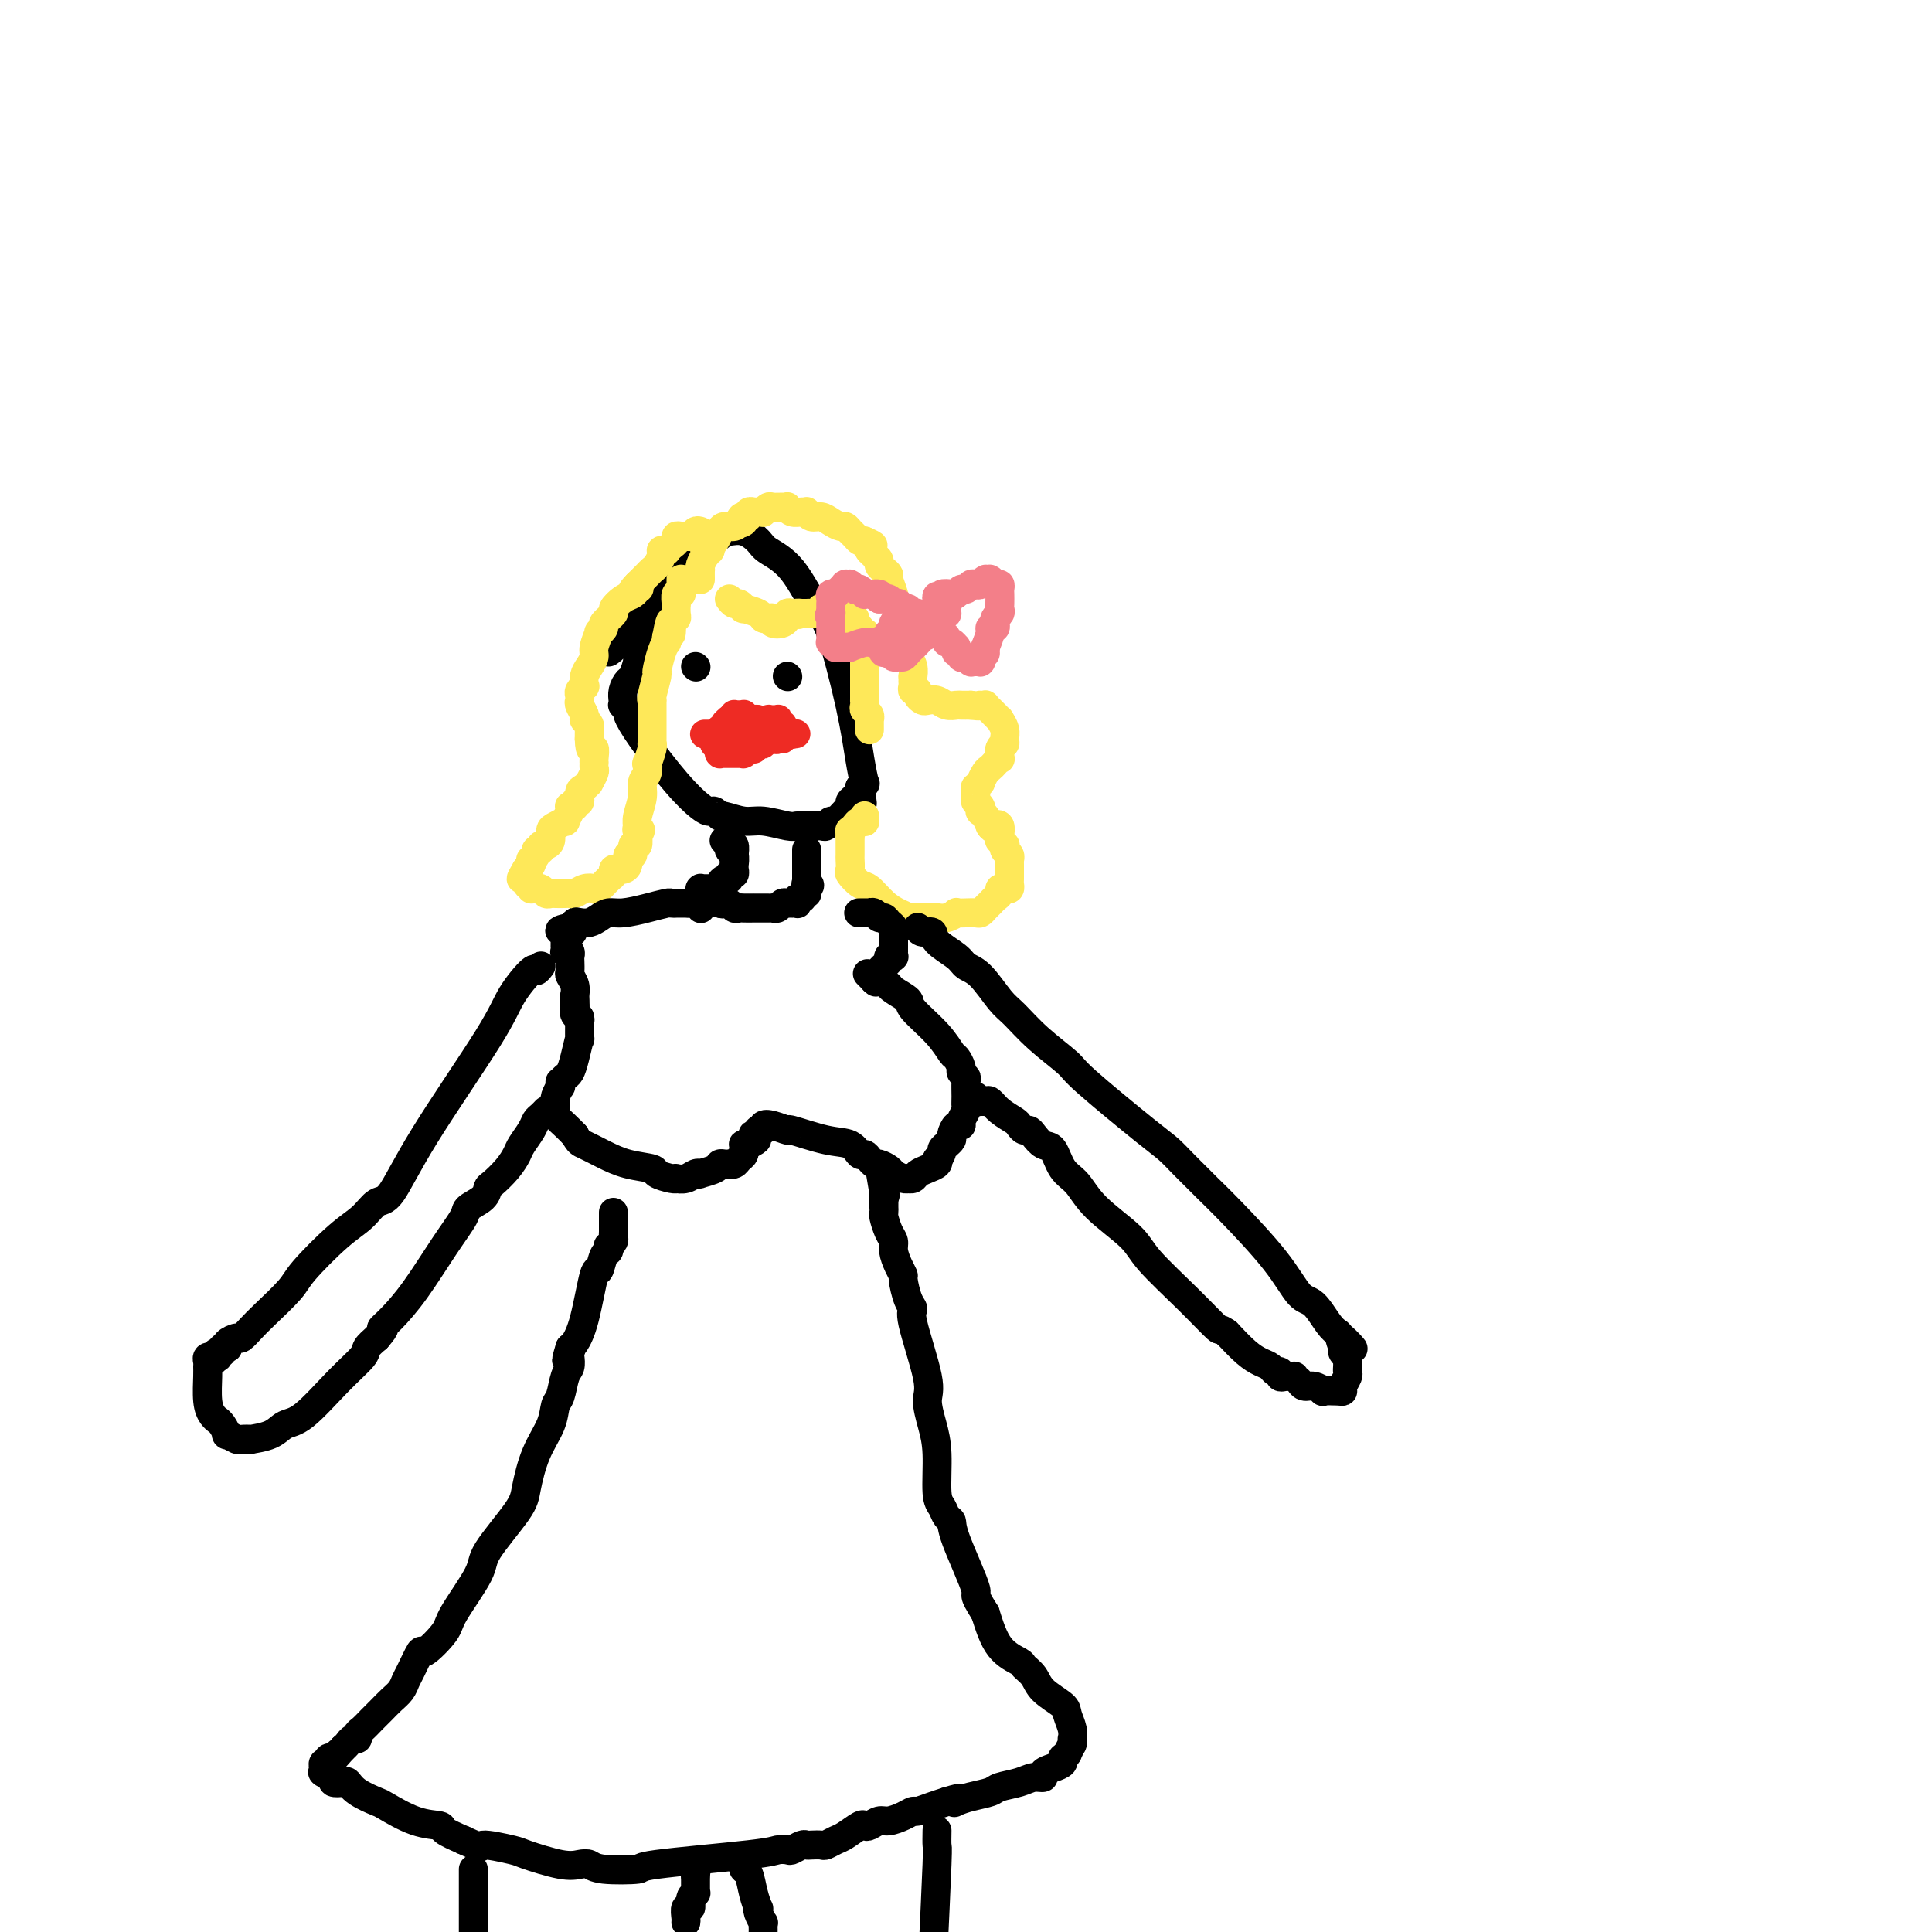 <svg viewBox='0 0 400 400' version='1.1' xmlns='http://www.w3.org/2000/svg' xmlns:xlink='http://www.w3.org/1999/xlink'><g fill='none' stroke='#000000' stroke-width='6' stroke-linecap='round' stroke-linejoin='round'><path d='M126,135c0.531,-0.384 1.063,-0.768 1,-1c-0.063,-0.232 -0.719,-0.313 0,-1c0.719,-0.687 2.814,-1.980 4,-3c1.186,-1.020 1.463,-1.768 3,-4c1.537,-2.232 4.335,-5.947 6,-8c1.665,-2.053 2.199,-2.445 3,-3c0.801,-0.555 1.869,-1.275 3,-2c1.131,-0.725 2.324,-1.456 3,-2c0.676,-0.544 0.836,-0.900 1,-1c0.164,-0.100 0.331,0.058 1,0c0.669,-0.058 1.838,-0.330 3,0c1.162,0.330 2.315,1.264 3,2c0.685,0.736 0.901,1.274 2,2c1.099,0.726 3.082,1.642 5,4c1.918,2.358 3.771,6.160 5,8c1.229,1.840 1.833,1.718 3,5c1.167,3.282 2.898,9.968 4,15c1.102,5.032 1.574,8.411 2,11c0.426,2.589 0.807,4.389 1,5c0.193,0.611 0.198,0.032 0,0c-0.198,-0.032 -0.599,0.484 -1,1'/><path d='M178,163c0.972,5.416 0.402,2.955 0,2c-0.402,-0.955 -0.636,-0.406 -1,0c-0.364,0.406 -0.857,0.668 -1,1c-0.143,0.332 0.063,0.734 0,1c-0.063,0.266 -0.396,0.397 -1,1c-0.604,0.603 -1.478,1.678 -2,2c-0.522,0.322 -0.693,-0.110 -1,0c-0.307,0.110 -0.751,0.763 -1,1c-0.249,0.237 -0.303,0.060 -1,0c-0.697,-0.060 -2.037,-0.001 -3,0c-0.963,0.001 -1.551,-0.056 -2,0c-0.449,0.056 -0.761,0.226 -2,0c-1.239,-0.226 -3.407,-0.849 -5,-1c-1.593,-0.151 -2.612,0.170 -4,0c-1.388,-0.170 -3.147,-0.831 -4,-1c-0.853,-0.169 -0.802,0.154 -1,0c-0.198,-0.154 -0.647,-0.785 -1,-1c-0.353,-0.215 -0.610,-0.016 -1,0c-0.390,0.016 -0.912,-0.152 -2,-1c-1.088,-0.848 -2.740,-2.375 -5,-5c-2.260,-2.625 -5.127,-6.349 -7,-9c-1.873,-2.651 -2.750,-4.229 -3,-5c-0.250,-0.771 0.128,-0.734 0,-1c-0.128,-0.266 -0.763,-0.835 -1,-1c-0.237,-0.165 -0.075,0.074 0,0c0.075,-0.074 0.062,-0.461 0,-1c-0.062,-0.539 -0.174,-1.230 0,-2c0.174,-0.770 0.634,-1.619 1,-2c0.366,-0.381 0.637,-0.295 1,-1c0.363,-0.705 0.818,-2.201 1,-3c0.182,-0.799 0.091,-0.899 0,-1'/><path d='M132,136c0.487,-1.925 0.705,-0.738 1,-1c0.295,-0.262 0.668,-1.971 1,-3c0.332,-1.029 0.624,-1.376 1,-2c0.376,-0.624 0.837,-1.525 1,-2c0.163,-0.475 0.030,-0.523 0,-1c-0.030,-0.477 0.045,-1.382 0,-2c-0.045,-0.618 -0.208,-0.950 0,-1c0.208,-0.050 0.788,0.183 1,0c0.212,-0.183 0.057,-0.780 0,-1c-0.057,-0.220 -0.016,-0.063 0,0c0.016,0.063 0.008,0.031 0,0'/><path d='M144,138c0.000,0.000 0.100,0.100 0.1,0.1'/><path d='M163,140c0.000,0.000 0.100,0.100 0.1,0.1'/></g>
<g fill='none' stroke='#EE2B24' stroke-width='6' stroke-linecap='round' stroke-linejoin='round'><path d='M146,152c-0.122,0.000 -0.244,0.000 0,0c0.244,-0.000 0.854,-0.000 1,0c0.146,0.000 -0.171,0.000 0,0c0.171,-0.000 0.830,-0.000 1,0c0.170,0.000 -0.147,0.000 0,0c0.147,-0.000 0.760,-0.000 1,0c0.240,0.000 0.107,0.000 0,0c-0.107,-0.000 -0.187,-0.001 0,0c0.187,0.001 0.642,0.004 1,0c0.358,-0.004 0.621,-0.015 1,0c0.379,0.015 0.875,0.056 1,0c0.125,-0.056 -0.120,-0.207 0,0c0.120,0.207 0.606,0.774 1,1c0.394,0.226 0.697,0.113 1,0'/><path d='M154,153c1.249,0.155 0.372,0.041 0,0c-0.372,-0.041 -0.241,-0.011 0,0c0.241,0.011 0.590,0.003 1,0c0.410,-0.003 0.880,-0.001 1,0c0.120,0.001 -0.111,0.000 0,0c0.111,-0.000 0.565,-0.000 1,0c0.435,0.000 0.851,-0.000 1,0c0.149,0.000 0.030,0.000 0,0c-0.030,-0.000 0.029,-0.000 0,0c-0.029,0.000 -0.147,0.001 0,0c0.147,-0.001 0.560,-0.004 1,0c0.440,0.004 0.906,0.015 1,0c0.094,-0.015 -0.185,-0.057 0,0c0.185,0.057 0.833,0.211 1,0c0.167,-0.211 -0.148,-0.789 0,-1c0.148,-0.211 0.758,-0.057 1,0c0.242,0.057 0.118,0.015 0,0c-0.118,-0.015 -0.228,-0.004 0,0c0.228,0.004 0.793,0.001 1,0c0.207,-0.001 0.055,-0.000 0,0c-0.055,0.000 -0.015,0.000 0,0c0.015,-0.000 0.004,-0.000 0,0c-0.004,0.000 -0.001,0.000 0,0c0.001,-0.000 0.001,-0.000 0,0c-0.001,0.000 -0.001,0.000 0,0c0.001,-0.000 0.004,-0.000 0,0c-0.004,0.000 -0.015,0.000 0,0c0.015,-0.000 0.056,-0.000 0,0c-0.056,0.000 -0.207,0.000 0,0c0.207,-0.000 0.774,-0.000 1,0c0.226,0.000 0.113,0.000 0,0'/><path d='M164,152c1.547,-0.155 0.415,-0.041 0,0c-0.415,0.041 -0.111,0.011 0,0c0.111,-0.011 0.030,-0.003 0,0c-0.030,0.003 -0.008,0.001 0,0c0.008,-0.001 0.003,-0.000 0,0c-0.003,0.000 -0.005,0.000 0,0c0.005,-0.000 0.015,-0.000 0,0c-0.015,0.000 -0.057,0.000 0,0c0.057,-0.000 0.211,0.000 0,0c-0.211,-0.000 -0.789,-0.000 -1,0c-0.211,0.000 -0.056,0.000 0,0c0.056,-0.000 0.011,-0.000 0,0c-0.011,0.000 0.011,0.000 0,0c-0.011,-0.000 -0.054,-0.001 0,0c0.054,0.001 0.207,0.004 0,0c-0.207,-0.004 -0.774,-0.015 -1,0c-0.226,0.015 -0.112,0.057 0,0c0.112,-0.057 0.223,-0.211 0,0c-0.223,0.211 -0.781,0.789 -1,1c-0.219,0.211 -0.101,0.057 0,0c0.101,-0.057 0.185,-0.015 0,0c-0.185,0.015 -0.638,0.004 -1,0c-0.362,-0.004 -0.633,-0.001 -1,0c-0.367,0.001 -0.830,0.001 -1,0c-0.170,-0.001 -0.046,-0.001 0,0c0.046,0.001 0.013,0.004 0,0c-0.013,-0.004 -0.006,-0.015 0,0c0.006,0.015 0.012,0.056 0,0c-0.012,-0.056 -0.042,-0.207 0,0c0.042,0.207 0.155,0.774 0,1c-0.155,0.226 -0.577,0.113 -1,0'/><path d='M157,154c-1.099,0.305 -0.346,0.068 0,0c0.346,-0.068 0.285,0.035 0,0c-0.285,-0.035 -0.793,-0.206 -1,0c-0.207,0.206 -0.112,0.791 0,1c0.112,0.209 0.240,0.042 0,0c-0.240,-0.042 -0.849,0.041 -1,0c-0.151,-0.041 0.155,-0.207 0,0c-0.155,0.207 -0.773,0.788 -1,1c-0.227,0.212 -0.065,0.057 0,0c0.065,-0.057 0.032,-0.015 0,0c-0.032,0.015 -0.065,0.004 0,0c0.065,-0.004 0.227,-0.001 0,0c-0.227,0.001 -0.844,0.000 -1,0c-0.156,-0.000 0.150,-0.000 0,0c-0.150,0.000 -0.757,0.000 -1,0c-0.243,-0.000 -0.121,-0.000 0,0c0.121,0.000 0.242,0.000 0,0c-0.242,-0.000 -0.849,-0.000 -1,0c-0.151,0.000 0.152,0.000 0,0c-0.152,-0.000 -0.759,-0.000 -1,0c-0.241,0.000 -0.117,0.001 0,0c0.117,-0.001 0.228,-0.004 0,0c-0.228,0.004 -0.793,0.015 -1,0c-0.207,-0.015 -0.055,-0.056 0,0c0.055,0.056 0.015,0.207 0,0c-0.015,-0.207 -0.004,-0.774 0,-1c0.004,-0.226 0.001,-0.113 0,0c-0.001,0.113 -0.000,0.226 0,0c0.000,-0.226 0.000,-0.792 0,-1c-0.000,-0.208 -0.000,-0.060 0,0c0.000,0.060 0.000,0.030 0,0'/><path d='M149,154c-1.464,0.000 -1.124,0.001 -1,0c0.124,-0.001 0.033,-0.004 0,0c-0.033,0.004 -0.009,0.015 0,0c0.009,-0.015 0.002,-0.057 0,0c-0.002,0.057 -0.001,0.211 0,0c0.001,-0.211 0.000,-0.789 0,-1c-0.000,-0.211 -0.000,-0.057 0,0c0.000,0.057 0.000,0.015 0,0c-0.000,-0.015 -0.001,-0.004 0,0c0.001,0.004 0.004,0.002 0,0c-0.004,-0.002 -0.015,-0.004 0,0c0.015,0.004 0.057,0.015 0,0c-0.057,-0.015 -0.211,-0.055 0,0c0.211,0.055 0.788,0.207 1,0c0.212,-0.207 0.061,-0.773 0,-1c-0.061,-0.227 -0.031,-0.116 0,0c0.031,0.116 0.065,0.238 0,0c-0.065,-0.238 -0.228,-0.834 0,-1c0.228,-0.166 0.846,0.099 1,0c0.154,-0.099 -0.155,-0.562 0,-1c0.155,-0.438 0.773,-0.849 1,-1c0.227,-0.151 0.061,-0.040 0,0c-0.061,0.040 -0.017,0.011 0,0c0.017,-0.011 0.008,-0.003 0,0c-0.008,0.003 -0.016,0.001 0,0c0.016,-0.001 0.057,-0.000 0,0c-0.057,0.000 -0.211,0.000 0,0c0.211,-0.000 0.789,-0.000 1,0c0.211,0.000 0.057,0.000 0,0c-0.057,-0.000 -0.016,-0.000 0,0c0.016,0.000 0.008,0.000 0,0'/><path d='M152,149c0.464,-0.790 0.123,-0.264 0,0c-0.123,0.264 -0.029,0.267 0,0c0.029,-0.267 -0.006,-0.804 0,-1c0.006,-0.196 0.055,-0.053 0,0c-0.055,0.053 -0.212,0.014 0,0c0.212,-0.014 0.793,-0.004 1,0c0.207,0.004 0.041,0.001 0,0c-0.041,-0.001 0.041,0.000 0,0c-0.041,-0.000 -0.207,-0.001 0,0c0.207,0.001 0.788,0.004 1,0c0.212,-0.004 0.057,-0.015 0,0c-0.057,0.015 -0.016,0.057 0,0c0.016,-0.057 0.008,-0.211 0,0c-0.008,0.211 -0.017,0.789 0,1c0.017,0.211 0.061,0.057 0,0c-0.061,-0.057 -0.228,-0.015 0,0c0.228,0.015 0.849,0.003 1,0c0.151,-0.003 -0.170,0.003 0,0c0.170,-0.003 0.830,-0.015 1,0c0.170,0.015 -0.151,0.057 0,0c0.151,-0.057 0.773,-0.211 1,0c0.227,0.211 0.060,0.789 0,1c-0.060,0.211 -0.012,0.057 0,0c0.012,-0.057 -0.011,-0.016 0,0c0.011,0.016 0.055,0.008 0,0c-0.055,-0.008 -0.211,-0.015 0,0c0.211,0.015 0.789,0.054 1,0c0.211,-0.054 0.057,-0.200 0,0c-0.057,0.200 -0.015,0.746 0,1c0.015,0.254 0.004,0.215 0,0c-0.004,-0.215 -0.002,-0.608 0,-1'/><path d='M158,150c0.867,0.215 0.036,0.254 0,0c-0.036,-0.254 0.723,-0.800 1,-1c0.277,-0.200 0.073,-0.054 0,0c-0.073,0.054 -0.016,0.014 0,0c0.016,-0.014 -0.010,-0.004 0,0c0.010,0.004 0.055,0.001 0,0c-0.055,-0.001 -0.212,-0.000 0,0c0.212,0.000 0.793,0.000 1,0c0.207,-0.000 0.042,-0.001 0,0c-0.042,0.001 0.040,0.004 0,0c-0.040,-0.004 -0.203,-0.016 0,0c0.203,0.016 0.772,0.061 1,0c0.228,-0.061 0.114,-0.227 0,0c-0.114,0.227 -0.227,0.846 0,1c0.227,0.154 0.793,-0.156 1,0c0.207,0.156 0.056,0.778 0,1c-0.056,0.222 -0.015,0.046 0,0c0.015,-0.046 0.004,0.040 0,0c-0.004,-0.040 -0.001,-0.207 0,0c0.001,0.207 0.000,0.786 0,1c-0.000,0.214 -0.000,0.061 0,0c0.000,-0.061 0.000,-0.030 0,0c-0.000,0.030 -0.000,0.060 0,0c0.000,-0.060 0.000,-0.208 0,0c-0.000,0.208 -0.000,0.774 0,1c0.000,0.226 0.000,0.113 0,0'/></g>
<g fill='none' stroke='#FEE859' stroke-width='6' stroke-linecap='round' stroke-linejoin='round'><path d='M145,120c-0.008,-0.859 -0.016,-1.718 0,-2c0.016,-0.282 0.057,0.012 0,0c-0.057,-0.012 -0.211,-0.329 0,-1c0.211,-0.671 0.789,-1.697 1,-2c0.211,-0.303 0.057,0.115 0,0c-0.057,-0.115 -0.015,-0.763 0,-1c0.015,-0.237 0.004,-0.063 0,0c-0.004,0.063 -0.002,0.017 0,0c0.002,-0.017 0.004,-0.003 0,0c-0.004,0.003 -0.015,-0.003 0,0c0.015,0.003 0.056,0.015 0,0c-0.056,-0.015 -0.208,-0.059 0,0c0.208,0.059 0.777,0.219 1,0c0.223,-0.219 0.100,-0.819 0,-1c-0.100,-0.181 -0.178,0.057 0,0c0.178,-0.057 0.611,-0.410 1,-1c0.389,-0.590 0.733,-1.416 1,-2c0.267,-0.584 0.456,-0.927 1,-1c0.544,-0.073 1.441,0.122 2,0c0.559,-0.122 0.779,-0.561 1,-1'/><path d='M153,108c1.177,-1.873 0.118,-0.555 0,0c-0.118,0.555 0.704,0.346 1,0c0.296,-0.346 0.064,-0.828 0,-1c-0.064,-0.172 0.039,-0.032 0,0c-0.039,0.032 -0.222,-0.044 0,0c0.222,0.044 0.847,0.208 1,0c0.153,-0.208 -0.165,-0.788 0,-1c0.165,-0.212 0.814,-0.056 1,0c0.186,0.056 -0.091,0.011 0,0c0.091,-0.011 0.548,0.011 1,0c0.452,-0.011 0.898,-0.056 1,0c0.102,0.056 -0.141,0.211 0,0c0.141,-0.211 0.664,-0.790 1,-1c0.336,-0.210 0.484,-0.053 1,0c0.516,0.053 1.399,-0.000 2,0c0.601,0.000 0.922,0.053 1,0c0.078,-0.053 -0.085,-0.211 0,0c0.085,0.211 0.417,0.793 1,1c0.583,0.207 1.416,0.041 2,0c0.584,-0.041 0.919,0.044 1,0c0.081,-0.044 -0.091,-0.218 0,0c0.091,0.218 0.444,0.828 1,1c0.556,0.172 1.315,-0.095 2,0c0.685,0.095 1.297,0.550 2,1c0.703,0.450 1.498,0.895 2,1c0.502,0.105 0.712,-0.129 1,0c0.288,0.129 0.655,0.622 1,1c0.345,0.378 0.670,0.640 1,1c0.330,0.360 0.666,0.817 1,1c0.334,0.183 0.667,0.091 1,0'/><path d='M179,112c2.857,1.250 1.500,0.874 1,1c-0.500,0.126 -0.144,0.755 0,1c0.144,0.245 0.076,0.107 0,0c-0.076,-0.107 -0.161,-0.184 0,0c0.161,0.184 0.569,0.627 1,1c0.431,0.373 0.885,0.676 1,1c0.115,0.324 -0.110,0.669 0,1c0.110,0.331 0.554,0.649 1,1c0.446,0.351 0.893,0.734 1,1c0.107,0.266 -0.125,0.414 0,1c0.125,0.586 0.608,1.611 1,3c0.392,1.389 0.692,3.141 1,4c0.308,0.859 0.622,0.824 1,2c0.378,1.176 0.819,3.563 1,5c0.181,1.437 0.101,1.925 0,2c-0.101,0.075 -0.223,-0.264 0,0c0.223,0.264 0.792,1.131 1,2c0.208,0.869 0.055,1.739 0,2c-0.055,0.261 -0.011,-0.089 0,0c0.011,0.089 -0.012,0.615 0,1c0.012,0.385 0.059,0.629 0,1c-0.059,0.371 -0.224,0.870 0,1c0.224,0.130 0.837,-0.110 1,0c0.163,0.110 -0.122,0.569 0,1c0.122,0.431 0.653,0.833 1,1c0.347,0.167 0.512,0.097 1,0c0.488,-0.097 1.299,-0.222 2,0c0.701,0.222 1.291,0.792 2,1c0.709,0.208 1.537,0.056 2,0c0.463,-0.056 0.561,-0.016 1,0c0.439,0.016 1.220,0.008 2,0'/><path d='M201,146c2.156,0.309 2.046,0.083 2,0c-0.046,-0.083 -0.027,-0.023 0,0c0.027,0.023 0.063,0.009 0,0c-0.063,-0.009 -0.224,-0.014 0,0c0.224,0.014 0.835,0.046 1,0c0.165,-0.046 -0.114,-0.172 0,0c0.114,0.172 0.623,0.640 1,1c0.377,0.360 0.623,0.611 1,1c0.377,0.389 0.887,0.917 1,1c0.113,0.083 -0.170,-0.277 0,0c0.170,0.277 0.791,1.192 1,2c0.209,0.808 0.004,1.508 0,2c-0.004,0.492 0.192,0.776 0,1c-0.192,0.224 -0.772,0.389 -1,1c-0.228,0.611 -0.102,1.668 0,2c0.102,0.332 0.181,-0.061 0,0c-0.181,0.061 -0.622,0.576 -1,1c-0.378,0.424 -0.694,0.759 -1,1c-0.306,0.241 -0.604,0.390 -1,1c-0.396,0.610 -0.891,1.683 -1,2c-0.109,0.317 0.167,-0.122 0,0c-0.167,0.122 -0.778,0.806 -1,1c-0.222,0.194 -0.056,-0.103 0,0c0.056,0.103 0.001,0.606 0,1c-0.001,0.394 0.051,0.679 0,1c-0.051,0.321 -0.207,0.677 0,1c0.207,0.323 0.776,0.614 1,1c0.224,0.386 0.101,0.866 0,1c-0.101,0.134 -0.181,-0.079 0,0c0.181,0.079 0.623,0.451 1,1c0.377,0.549 0.688,1.274 1,2'/><path d='M205,171c0.630,0.956 0.704,0.346 1,0c0.296,-0.346 0.815,-0.429 1,0c0.185,0.429 0.036,1.368 0,2c-0.036,0.632 0.042,0.957 0,1c-0.042,0.043 -0.204,-0.196 0,0c0.204,0.196 0.773,0.827 1,1c0.227,0.173 0.114,-0.112 0,0c-0.114,0.112 -0.227,0.620 0,1c0.227,0.380 0.793,0.630 1,1c0.207,0.370 0.056,0.859 0,1c-0.056,0.141 -0.015,-0.064 0,0c0.015,0.064 0.005,0.399 0,1c-0.005,0.601 -0.004,1.468 0,2c0.004,0.532 0.011,0.730 0,1c-0.011,0.270 -0.041,0.611 0,1c0.041,0.389 0.152,0.825 0,1c-0.152,0.175 -0.565,0.088 -1,0c-0.435,-0.088 -0.890,-0.179 -1,0c-0.110,0.179 0.125,0.626 0,1c-0.125,0.374 -0.610,0.675 -1,1c-0.390,0.325 -0.684,0.676 -1,1c-0.316,0.324 -0.653,0.623 -1,1c-0.347,0.377 -0.704,0.832 -1,1c-0.296,0.168 -0.530,0.049 -1,0c-0.470,-0.049 -1.176,-0.027 -2,0c-0.824,0.027 -1.765,0.060 -2,0c-0.235,-0.060 0.236,-0.212 0,0c-0.236,0.212 -1.179,0.788 -2,1c-0.821,0.212 -1.520,0.061 -2,0c-0.480,-0.061 -0.740,-0.030 -1,0'/><path d='M193,190c-1.502,0.155 -0.258,0.041 0,0c0.258,-0.041 -0.471,-0.011 -1,0c-0.529,0.011 -0.860,0.003 -1,0c-0.140,-0.003 -0.090,-0.001 0,0c0.090,0.001 0.221,0.000 0,0c-0.221,-0.000 -0.795,0.000 -1,0c-0.205,-0.000 -0.041,-0.001 0,0c0.041,0.001 -0.042,0.004 0,0c0.042,-0.004 0.207,-0.015 0,0c-0.207,0.015 -0.788,0.057 -1,0c-0.212,-0.057 -0.057,-0.212 0,0c0.057,0.212 0.016,0.790 0,1c-0.016,0.210 -0.007,0.053 0,0c0.007,-0.053 0.011,-0.003 0,0c-0.011,0.003 -0.036,-0.042 0,0c0.036,0.042 0.133,0.172 0,0c-0.133,-0.172 -0.496,-0.647 -1,-1c-0.504,-0.353 -1.148,-0.585 -2,-1c-0.852,-0.415 -1.913,-1.013 -3,-2c-1.087,-0.987 -2.200,-2.363 -3,-3c-0.800,-0.637 -1.286,-0.537 -2,-1c-0.714,-0.463 -1.655,-1.491 -2,-2c-0.345,-0.509 -0.092,-0.499 0,-1c0.092,-0.501 0.025,-1.511 0,-2c-0.025,-0.489 -0.007,-0.456 0,-1c0.007,-0.544 0.002,-1.666 0,-2c-0.002,-0.334 -0.000,0.121 0,0c0.000,-0.121 0.000,-0.816 0,-1c-0.000,-0.184 -0.000,0.143 0,0c0.000,-0.143 0.000,-0.755 0,-1c-0.000,-0.245 -0.000,-0.122 0,0'/><path d='M176,173c-0.049,-1.419 -0.171,-0.968 0,-1c0.171,-0.032 0.634,-0.548 1,-1c0.366,-0.452 0.634,-0.839 1,-1c0.366,-0.161 0.830,-0.096 1,0c0.170,0.096 0.046,0.222 0,0c-0.046,-0.222 -0.012,-0.791 0,-1c0.012,-0.209 0.003,-0.056 0,0c-0.003,0.056 -0.001,0.016 0,0c0.001,-0.016 0.000,-0.008 0,0'/><path d='M151,124c0.346,0.455 0.692,0.909 1,1c0.308,0.091 0.579,-0.182 1,0c0.421,0.182 0.991,0.820 1,1c0.009,0.180 -0.543,-0.096 0,0c0.543,0.096 2.182,0.565 3,1c0.818,0.435 0.814,0.835 1,1c0.186,0.165 0.561,0.093 1,0c0.439,-0.093 0.941,-0.207 1,0c0.059,0.207 -0.324,0.736 0,1c0.324,0.264 1.354,0.263 2,0c0.646,-0.263 0.908,-0.789 1,-1c0.092,-0.211 0.014,-0.108 0,0c-0.014,0.108 0.035,0.221 0,0c-0.035,-0.221 -0.153,-0.778 0,-1c0.153,-0.222 0.576,-0.111 1,0'/><path d='M164,127c2.178,0.464 1.123,0.124 1,0c-0.123,-0.124 0.685,-0.033 1,0c0.315,0.033 0.137,0.009 0,0c-0.137,-0.009 -0.233,-0.002 0,0c0.233,0.002 0.794,0.001 1,0c0.206,-0.001 0.058,-0.000 0,0c-0.058,0.000 -0.027,0.001 0,0c0.027,-0.001 0.050,-0.004 0,0c-0.050,0.004 -0.172,0.015 0,0c0.172,-0.015 0.637,-0.056 1,0c0.363,0.056 0.622,0.210 1,0c0.378,-0.210 0.875,-0.785 1,-1c0.125,-0.215 -0.123,-0.071 0,0c0.123,0.071 0.615,0.071 1,0c0.385,-0.071 0.662,-0.211 1,0c0.338,0.211 0.736,0.774 1,1c0.264,0.226 0.395,0.116 1,0c0.605,-0.116 1.683,-0.237 2,0c0.317,0.237 -0.126,0.833 0,1c0.126,0.167 0.822,-0.095 1,0c0.178,0.095 -0.163,0.546 0,1c0.163,0.454 0.828,0.910 1,1c0.172,0.090 -0.150,-0.187 0,0c0.150,0.187 0.772,0.837 1,1c0.228,0.163 0.061,-0.163 0,0c-0.061,0.163 -0.016,0.813 0,1c0.016,0.187 0.004,-0.091 0,0c-0.004,0.091 -0.001,0.550 0,1c0.001,0.450 0.000,0.890 0,1c-0.000,0.110 -0.000,-0.112 0,0c0.000,0.112 0.000,0.556 0,1'/><path d='M179,135c0.464,1.459 0.124,1.108 0,1c-0.124,-0.108 -0.033,0.027 0,0c0.033,-0.027 0.009,-0.215 0,0c-0.009,0.215 -0.002,0.832 0,1c0.002,0.168 0.001,-0.114 0,0c-0.001,0.114 -0.000,0.623 0,1c0.000,0.377 0.000,0.622 0,1c-0.000,0.378 -0.000,0.889 0,1c0.000,0.111 -0.000,-0.179 0,0c0.000,0.179 0.000,0.826 0,1c-0.000,0.174 -0.000,-0.126 0,0c0.000,0.126 0.000,0.678 0,1c-0.000,0.322 -0.001,0.415 0,1c0.001,0.585 0.004,1.662 0,2c-0.004,0.338 -0.015,-0.063 0,0c0.015,0.063 0.057,0.590 0,1c-0.057,0.410 -0.211,0.702 0,1c0.211,0.298 0.789,0.601 1,1c0.211,0.399 0.057,0.895 0,1c-0.057,0.105 -0.015,-0.182 0,0c0.015,0.182 0.004,0.833 0,1c-0.004,0.167 -0.001,-0.151 0,0c0.001,0.151 0.000,0.771 0,1c-0.000,0.229 -0.000,0.065 0,0c0.000,-0.065 0.000,-0.033 0,0'/><path d='M145,110c-0.334,-0.114 -0.668,-0.227 -1,0c-0.332,0.227 -0.663,0.796 -1,1c-0.337,0.204 -0.682,0.043 -1,0c-0.318,-0.043 -0.611,0.031 -1,0c-0.389,-0.031 -0.874,-0.166 -1,0c-0.126,0.166 0.106,0.633 0,1c-0.106,0.367 -0.550,0.634 -1,1c-0.450,0.366 -0.904,0.832 -1,1c-0.096,0.168 0.168,0.038 0,0c-0.168,-0.038 -0.766,0.017 -1,0c-0.234,-0.017 -0.104,-0.107 0,0c0.104,0.107 0.183,0.410 0,1c-0.183,0.590 -0.626,1.468 -1,2c-0.374,0.532 -0.677,0.720 -1,1c-0.323,0.280 -0.664,0.652 -1,1c-0.336,0.348 -0.667,0.671 -1,1c-0.333,0.329 -0.666,0.665 -1,1'/><path d='M132,121c-2.021,1.942 -0.574,1.298 0,1c0.574,-0.298 0.275,-0.250 0,0c-0.275,0.250 -0.526,0.701 -1,1c-0.474,0.299 -1.169,0.447 -2,1c-0.831,0.553 -1.796,1.512 -2,2c-0.204,0.488 0.353,0.506 0,1c-0.353,0.494 -1.615,1.462 -2,2c-0.385,0.538 0.108,0.644 0,1c-0.108,0.356 -0.816,0.963 -1,1c-0.184,0.037 0.157,-0.496 0,0c-0.157,0.496 -0.813,2.022 -1,3c-0.187,0.978 0.094,1.410 0,2c-0.094,0.590 -0.565,1.338 -1,2c-0.435,0.662 -0.835,1.238 -1,2c-0.165,0.762 -0.097,1.710 0,2c0.097,0.290 0.221,-0.078 0,0c-0.221,0.078 -0.787,0.602 -1,1c-0.213,0.398 -0.071,0.671 0,1c0.071,0.329 0.072,0.715 0,1c-0.072,0.285 -0.216,0.468 0,1c0.216,0.532 0.794,1.413 1,2c0.206,0.587 0.041,0.879 0,1c-0.041,0.121 0.042,0.070 0,0c-0.042,-0.070 -0.207,-0.158 0,0c0.207,0.158 0.788,0.563 1,1c0.212,0.437 0.057,0.905 0,1c-0.057,0.095 -0.015,-0.185 0,0c0.015,0.185 0.004,0.833 0,1c-0.004,0.167 -0.001,-0.147 0,0c0.001,0.147 0.000,0.756 0,1c-0.000,0.244 -0.000,0.122 0,0'/><path d='M122,153c0.072,3.288 0.751,2.009 1,2c0.249,-0.009 0.068,1.253 0,2c-0.068,0.747 -0.022,0.978 0,1c0.022,0.022 0.021,-0.167 0,0c-0.021,0.167 -0.061,0.689 0,1c0.061,0.311 0.222,0.411 0,1c-0.222,0.589 -0.829,1.668 -1,2c-0.171,0.332 0.094,-0.084 0,0c-0.094,0.084 -0.546,0.667 -1,1c-0.454,0.333 -0.910,0.415 -1,1c-0.090,0.585 0.186,1.673 0,2c-0.186,0.327 -0.833,-0.107 -1,0c-0.167,0.107 0.147,0.754 0,1c-0.147,0.246 -0.756,0.089 -1,0c-0.244,-0.089 -0.125,-0.112 0,0c0.125,0.112 0.254,0.358 0,1c-0.254,0.642 -0.890,1.681 -1,2c-0.110,0.319 0.308,-0.082 0,0c-0.308,0.082 -1.340,0.648 -2,1c-0.660,0.352 -0.946,0.491 -1,1c-0.054,0.509 0.125,1.390 0,2c-0.125,0.610 -0.554,0.951 -1,1c-0.446,0.049 -0.908,-0.193 -1,0c-0.092,0.193 0.185,0.822 0,1c-0.185,0.178 -0.833,-0.093 -1,0c-0.167,0.093 0.148,0.550 0,1c-0.148,0.450 -0.758,0.891 -1,1c-0.242,0.109 -0.116,-0.115 0,0c0.116,0.115 0.224,0.569 0,1c-0.224,0.431 -0.778,0.837 -1,1c-0.222,0.163 -0.111,0.081 0,0'/><path d='M109,180c-2.165,3.334 -0.576,1.668 0,1c0.576,-0.668 0.139,-0.337 0,0c-0.139,0.337 0.019,0.679 0,1c-0.019,0.321 -0.216,0.622 0,1c0.216,0.378 0.846,0.832 1,1c0.154,0.168 -0.166,0.049 0,0c0.166,-0.049 0.818,-0.027 1,0c0.182,0.027 -0.107,0.060 0,0c0.107,-0.060 0.610,-0.212 1,0c0.390,0.212 0.668,0.789 1,1c0.332,0.211 0.718,0.058 1,0c0.282,-0.058 0.459,-0.019 1,0c0.541,0.019 1.444,0.019 2,0c0.556,-0.019 0.764,-0.056 1,0c0.236,0.056 0.501,0.204 1,0c0.499,-0.204 1.234,-0.761 2,-1c0.766,-0.239 1.563,-0.159 2,0c0.437,0.159 0.512,0.396 1,0c0.488,-0.396 1.387,-1.426 2,-2c0.613,-0.574 0.939,-0.691 1,-1c0.061,-0.309 -0.142,-0.809 0,-1c0.142,-0.191 0.631,-0.073 1,0c0.369,0.073 0.620,0.103 1,0c0.380,-0.103 0.890,-0.337 1,-1c0.110,-0.663 -0.181,-1.754 0,-2c0.181,-0.246 0.833,0.354 1,0c0.167,-0.354 -0.151,-1.662 0,-2c0.151,-0.338 0.771,0.294 1,0c0.229,-0.294 0.065,-1.512 0,-2c-0.065,-0.488 -0.033,-0.244 0,0'/><path d='M132,173c1.237,-1.869 0.330,-1.041 0,-1c-0.330,0.041 -0.085,-0.705 0,-1c0.085,-0.295 0.008,-0.138 0,0c-0.008,0.138 0.054,0.256 0,0c-0.054,-0.256 -0.224,-0.886 0,-2c0.224,-1.114 0.844,-2.712 1,-4c0.156,-1.288 -0.151,-2.264 0,-3c0.151,-0.736 0.758,-1.231 1,-2c0.242,-0.769 0.117,-1.813 0,-2c-0.117,-0.187 -0.228,0.482 0,0c0.228,-0.482 0.793,-2.114 1,-3c0.207,-0.886 0.055,-1.026 0,-1c-0.055,0.026 -0.015,0.219 0,0c0.015,-0.219 0.004,-0.850 0,-1c-0.004,-0.150 -0.001,0.180 0,0c0.001,-0.180 0.000,-0.870 0,-1c-0.000,-0.130 -0.000,0.299 0,0c0.000,-0.299 0.000,-1.328 0,-2c-0.000,-0.672 -0.000,-0.989 0,-1c0.000,-0.011 0.000,0.284 0,0c-0.000,-0.284 -0.001,-1.148 0,-2c0.001,-0.852 0.004,-1.693 0,-2c-0.004,-0.307 -0.016,-0.079 0,0c0.016,0.079 0.060,0.008 0,0c-0.060,-0.008 -0.222,0.046 0,-1c0.222,-1.046 0.830,-3.194 1,-4c0.170,-0.806 -0.098,-0.271 0,-1c0.098,-0.729 0.562,-2.721 1,-4c0.438,-1.279 0.849,-1.844 1,-2c0.151,-0.156 0.043,0.098 0,0c-0.043,-0.098 -0.022,-0.549 0,-1'/><path d='M138,132c1.171,-6.462 1.098,-2.117 1,-1c-0.098,1.117 -0.223,-0.994 0,-2c0.223,-1.006 0.792,-0.909 1,-1c0.208,-0.091 0.055,-0.372 0,-1c-0.055,-0.628 -0.011,-1.603 0,-2c0.011,-0.397 -0.011,-0.214 0,0c0.011,0.214 0.056,0.460 0,0c-0.056,-0.460 -0.211,-1.626 0,-2c0.211,-0.374 0.789,0.044 1,0c0.211,-0.044 0.057,-0.552 0,-1c-0.057,-0.448 -0.015,-0.838 0,-1c0.015,-0.162 0.004,-0.096 0,0c-0.004,0.096 -0.001,0.222 0,0c0.001,-0.222 0.000,-0.790 0,-1c-0.000,-0.210 -0.000,-0.060 0,0c0.000,0.060 0.000,0.030 0,0'/></g>
<g fill='none' stroke='#000000' stroke-width='6' stroke-linecap='round' stroke-linejoin='round'><path d='M152,178c-0.002,-0.014 -0.004,-0.028 0,0c0.004,0.028 0.015,0.099 0,0c-0.015,-0.099 -0.057,-0.366 0,-1c0.057,-0.634 0.211,-1.633 0,-2c-0.211,-0.367 -0.788,-0.102 -1,0c-0.212,0.102 -0.061,0.041 0,0c0.061,-0.041 0.031,-0.064 0,0c-0.031,0.064 -0.061,0.213 0,0c0.061,-0.213 0.215,-0.789 0,-1c-0.215,-0.211 -0.800,-0.057 -1,0c-0.200,0.057 -0.015,0.015 0,0c0.015,-0.015 -0.138,-0.004 0,0c0.138,0.004 0.569,0.002 1,0'/><path d='M151,174c-0.154,-0.683 -0.037,-0.392 0,0c0.037,0.392 -0.004,0.883 0,1c0.004,0.117 0.054,-0.141 0,0c-0.054,0.141 -0.211,0.683 0,1c0.211,0.317 0.789,0.411 1,1c0.211,0.589 0.056,1.673 0,2c-0.056,0.327 -0.014,-0.105 0,0c0.014,0.105 -0.000,0.745 0,1c0.000,0.255 0.015,0.125 0,0c-0.015,-0.125 -0.059,-0.244 0,0c0.059,0.244 0.222,0.853 0,1c-0.222,0.147 -0.830,-0.167 -1,0c-0.170,0.167 0.099,0.815 0,1c-0.099,0.185 -0.565,-0.094 -1,0c-0.435,0.094 -0.837,0.561 -1,1c-0.163,0.439 -0.086,0.850 0,1c0.086,0.150 0.180,0.040 0,0c-0.180,-0.040 -0.636,-0.011 -1,0c-0.364,0.011 -0.637,0.003 -1,0c-0.363,-0.003 -0.815,-0.000 -1,0c-0.185,0.000 -0.102,-0.001 0,0c0.102,0.001 0.223,0.004 0,0c-0.223,-0.004 -0.792,-0.015 -1,0c-0.208,0.015 -0.056,0.056 0,0c0.056,-0.056 0.016,-0.208 0,0c-0.016,0.208 -0.007,0.778 0,1c0.007,0.222 0.013,0.098 0,0c-0.013,-0.098 -0.045,-0.171 0,0c0.045,0.171 0.166,0.584 1,1c0.834,0.416 2.381,0.833 3,1c0.619,0.167 0.309,0.083 0,0'/><path d='M149,187c1.026,0.403 1.589,-0.088 2,0c0.411,0.088 0.668,0.756 1,1c0.332,0.244 0.738,0.065 1,0c0.262,-0.065 0.381,-0.018 1,0c0.619,0.018 1.738,0.005 2,0c0.262,-0.005 -0.332,-0.001 0,0c0.332,0.001 1.591,0.000 2,0c0.409,-0.000 -0.031,0.001 0,0c0.031,-0.001 0.533,-0.004 1,0c0.467,0.004 0.899,0.015 1,0c0.101,-0.015 -0.131,-0.057 0,0c0.131,0.057 0.623,0.211 1,0c0.377,-0.211 0.637,-0.789 1,-1c0.363,-0.211 0.828,-0.057 1,0c0.172,0.057 0.050,0.015 0,0c-0.050,-0.015 -0.028,-0.004 0,0c0.028,0.004 0.064,0.001 0,0c-0.064,-0.001 -0.227,0.001 0,0c0.227,-0.001 0.844,-0.004 1,0c0.156,0.004 -0.151,0.015 0,0c0.151,-0.015 0.759,-0.057 1,0c0.241,0.057 0.116,0.212 0,0c-0.116,-0.212 -0.224,-0.793 0,-1c0.224,-0.207 0.778,-0.040 1,0c0.222,0.040 0.112,-0.045 0,0c-0.112,0.045 -0.226,0.222 0,0c0.226,-0.222 0.793,-0.843 1,-1c0.207,-0.157 0.056,0.150 0,0c-0.056,-0.150 -0.016,-0.757 0,-1c0.016,-0.243 0.008,-0.121 0,0'/><path d='M167,184c1.238,-0.861 0.332,-1.014 0,-1c-0.332,0.014 -0.089,0.196 0,0c0.089,-0.196 0.024,-0.771 0,-1c-0.024,-0.229 -0.006,-0.113 0,0c0.006,0.113 0.002,0.223 0,0c-0.002,-0.223 -0.000,-0.778 0,-1c0.000,-0.222 0.000,-0.112 0,0c-0.000,0.112 -0.000,0.227 0,0c0.000,-0.227 0.000,-0.797 0,-1c-0.000,-0.203 -0.000,-0.040 0,0c0.000,0.040 0.000,-0.042 0,0c-0.000,0.042 -0.000,0.209 0,0c0.000,-0.209 0.000,-0.792 0,-1c-0.000,-0.208 -0.000,-0.041 0,0c0.000,0.041 0.000,-0.046 0,0c-0.000,0.046 -0.000,0.223 0,0c0.000,-0.223 0.000,-0.848 0,-1c-0.000,-0.152 -0.000,0.170 0,0c0.000,-0.170 0.000,-0.830 0,-1c-0.000,-0.170 -0.000,0.150 0,0c0.000,-0.150 0.000,-0.771 0,-1c-0.000,-0.229 -0.000,-0.065 0,0c0.000,0.065 0.000,0.033 0,0'/><path d='M145,188c0.092,0.113 0.183,0.226 0,0c-0.183,-0.226 -0.641,-0.793 -1,-1c-0.359,-0.207 -0.621,-0.056 -1,0c-0.379,0.056 -0.876,0.015 -1,0c-0.124,-0.015 0.123,-0.005 0,0c-0.123,0.005 -0.618,0.004 -1,0c-0.382,-0.004 -0.651,-0.011 -1,0c-0.349,0.011 -0.779,0.041 -1,0c-0.221,-0.041 -0.233,-0.152 -1,0c-0.767,0.152 -2.288,0.566 -4,1c-1.712,0.434 -3.614,0.887 -5,1c-1.386,0.113 -2.256,-0.114 -3,0c-0.744,0.114 -1.361,0.570 -2,1c-0.639,0.430 -1.299,0.833 -2,1c-0.701,0.167 -1.442,0.097 -2,0c-0.558,-0.097 -0.934,-0.222 -1,0c-0.066,0.222 0.178,0.792 0,1c-0.178,0.208 -0.779,0.056 -1,0c-0.221,-0.056 -0.063,-0.016 0,0c0.063,0.016 0.032,0.008 0,0'/><path d='M118,192c-4.177,0.845 -1.118,0.959 0,1c1.118,0.041 0.296,0.011 0,0c-0.296,-0.011 -0.065,-0.003 0,0c0.065,0.003 -0.035,-0.000 0,0c0.035,0.000 0.206,0.004 0,0c-0.206,-0.004 -0.787,-0.015 -1,0c-0.213,0.015 -0.057,0.056 0,0c0.057,-0.056 0.015,-0.207 0,0c-0.015,0.207 -0.004,0.773 0,1c0.004,0.227 0.001,0.114 0,0c-0.001,-0.114 -0.000,-0.228 0,0c0.000,0.228 0.000,0.797 0,1c-0.000,0.203 -0.000,0.041 0,0c0.000,-0.041 -0.000,0.041 0,0c0.000,-0.041 0.000,-0.203 0,0c-0.000,0.203 -0.001,0.773 0,1c0.001,0.227 0.004,0.112 0,0c-0.004,-0.112 -0.015,-0.222 0,0c0.015,0.222 0.057,0.777 0,1c-0.057,0.223 -0.211,0.114 0,0c0.211,-0.114 0.789,-0.234 1,0c0.211,0.234 0.056,0.821 0,1c-0.056,0.179 -0.011,-0.052 0,0c0.011,0.052 -0.011,0.386 0,1c0.011,0.614 0.056,1.508 0,2c-0.056,0.492 -0.211,0.580 0,1c0.211,0.420 0.789,1.170 1,2c0.211,0.830 0.057,1.738 0,2c-0.057,0.262 -0.015,-0.122 0,0c0.015,0.122 0.004,0.749 0,1c-0.004,0.251 -0.002,0.125 0,0'/><path d='M119,207c0.155,2.337 0.041,0.679 0,0c-0.041,-0.679 -0.011,-0.379 0,0c0.011,0.379 0.003,0.837 0,1c-0.003,0.163 -0.001,0.030 0,0c0.001,-0.030 0.001,0.044 0,0c-0.001,-0.044 -0.001,-0.205 0,0c0.001,0.205 0.004,0.776 0,1c-0.004,0.224 -0.015,0.100 0,0c0.015,-0.100 0.057,-0.175 0,0c-0.057,0.175 -0.212,0.599 0,1c0.212,0.401 0.790,0.780 1,1c0.210,0.220 0.053,0.281 0,0c-0.053,-0.281 -0.003,-0.906 0,0c0.003,0.906 -0.040,3.342 0,4c0.040,0.658 0.165,-0.461 0,0c-0.165,0.461 -0.618,2.500 -1,4c-0.382,1.500 -0.691,2.459 -1,3c-0.309,0.541 -0.618,0.665 -1,1c-0.382,0.335 -0.838,0.881 -1,1c-0.162,0.119 -0.029,-0.188 0,0c0.029,0.188 -0.045,0.873 0,1c0.045,0.127 0.208,-0.303 0,0c-0.208,0.303 -0.787,1.338 -1,2c-0.213,0.662 -0.059,0.950 0,1c0.059,0.050 0.022,-0.138 0,0c-0.022,0.138 -0.028,0.603 0,1c0.028,0.397 0.090,0.725 0,1c-0.090,0.275 -0.332,0.497 0,1c0.332,0.503 1.238,1.287 2,2c0.762,0.713 1.381,1.357 2,2'/><path d='M119,235c0.889,1.598 1.111,1.594 2,2c0.889,0.406 2.445,1.223 4,2c1.555,0.777 3.111,1.515 5,2c1.889,0.485 4.112,0.718 5,1c0.888,0.282 0.440,0.612 1,1c0.560,0.388 2.128,0.832 3,1c0.872,0.168 1.047,0.059 1,0c-0.047,-0.059 -0.317,-0.068 0,0c0.317,0.068 1.220,0.211 2,0c0.780,-0.211 1.438,-0.778 2,-1c0.562,-0.222 1.029,-0.098 1,0c-0.029,0.098 -0.554,0.170 0,0c0.554,-0.170 2.186,-0.582 3,-1c0.814,-0.418 0.810,-0.843 1,-1c0.190,-0.157 0.576,-0.045 1,0c0.424,0.045 0.888,0.023 1,0c0.112,-0.023 -0.128,-0.049 0,0c0.128,0.049 0.623,0.171 1,0c0.377,-0.171 0.637,-0.634 1,-1c0.363,-0.366 0.829,-0.633 1,-1c0.171,-0.367 0.046,-0.834 0,-1c-0.046,-0.166 -0.013,-0.030 0,0c0.013,0.030 0.007,-0.044 0,0c-0.007,0.044 -0.016,0.208 0,0c0.016,-0.208 0.057,-0.788 0,-1c-0.057,-0.212 -0.211,-0.057 0,0c0.211,0.057 0.789,0.015 1,0c0.211,-0.015 0.057,-0.004 0,0c-0.057,0.004 -0.016,0.001 0,0c0.016,-0.001 0.008,-0.001 0,0'/><path d='M155,237c2.703,-1.325 1.460,-1.139 1,-1c-0.460,0.139 -0.137,0.230 0,0c0.137,-0.230 0.090,-0.779 0,-1c-0.090,-0.221 -0.221,-0.112 0,0c0.221,0.112 0.795,0.227 1,0c0.205,-0.227 0.040,-0.796 0,-1c-0.040,-0.204 0.046,-0.042 0,0c-0.046,0.042 -0.225,-0.037 0,0c0.225,0.037 0.853,0.190 1,0c0.147,-0.190 -0.188,-0.723 0,-1c0.188,-0.277 0.897,-0.297 2,0c1.103,0.297 2.600,0.910 3,1c0.400,0.090 -0.296,-0.345 1,0c1.296,0.345 4.585,1.468 7,2c2.415,0.532 3.957,0.472 5,1c1.043,0.528 1.588,1.643 2,2c0.412,0.357 0.692,-0.045 1,0c0.308,0.045 0.645,0.537 1,1c0.355,0.463 0.729,0.898 1,1c0.271,0.102 0.441,-0.130 1,0c0.559,0.130 1.508,0.623 2,1c0.492,0.377 0.527,0.638 1,1c0.473,0.362 1.383,0.826 2,1c0.617,0.174 0.941,0.058 1,0c0.059,-0.058 -0.149,-0.057 0,0c0.149,0.057 0.653,0.170 1,0c0.347,-0.170 0.536,-0.623 1,-1c0.464,-0.377 1.202,-0.678 2,-1c0.798,-0.322 1.657,-0.663 2,-1c0.343,-0.337 0.172,-0.668 0,-1'/><path d='M194,240c1.244,-1.007 0.854,-1.525 1,-2c0.146,-0.475 0.826,-0.905 1,-1c0.174,-0.095 -0.160,0.147 0,0c0.160,-0.147 0.812,-0.682 1,-1c0.188,-0.318 -0.090,-0.418 0,-1c0.090,-0.582 0.546,-1.647 1,-2c0.454,-0.353 0.906,0.006 1,0c0.094,-0.006 -0.171,-0.376 0,-1c0.171,-0.624 0.779,-1.501 1,-2c0.221,-0.499 0.055,-0.620 0,-1c-0.055,-0.380 0.000,-1.018 0,-2c-0.000,-0.982 -0.056,-2.309 0,-3c0.056,-0.691 0.223,-0.746 0,-1c-0.223,-0.254 -0.837,-0.705 -1,-1c-0.163,-0.295 0.123,-0.432 0,-1c-0.123,-0.568 -0.657,-1.566 -1,-2c-0.343,-0.434 -0.494,-0.305 -1,-1c-0.506,-0.695 -1.365,-2.215 -3,-4c-1.635,-1.785 -4.045,-3.836 -5,-5c-0.955,-1.164 -0.456,-1.440 -1,-2c-0.544,-0.560 -2.131,-1.404 -3,-2c-0.869,-0.596 -1.021,-0.944 -1,-1c0.021,-0.056 0.216,0.181 0,0c-0.216,-0.181 -0.843,-0.781 -1,-1c-0.157,-0.219 0.155,-0.059 0,0c-0.155,0.059 -0.777,0.016 -1,0c-0.223,-0.016 -0.046,-0.004 0,0c0.046,0.004 -0.039,0.001 0,0c0.039,-0.001 0.203,-0.000 0,0c-0.203,0.000 -0.772,0.000 -1,0c-0.228,-0.000 -0.114,-0.000 0,0'/><path d='M181,203c-2.784,-2.781 -0.743,-0.734 0,0c0.743,0.734 0.188,0.155 0,0c-0.188,-0.155 -0.008,0.113 0,0c0.008,-0.113 -0.157,-0.608 0,-1c0.157,-0.392 0.634,-0.680 1,-1c0.366,-0.320 0.620,-0.673 1,-1c0.380,-0.327 0.886,-0.627 1,-1c0.114,-0.373 -0.166,-0.817 0,-1c0.166,-0.183 0.776,-0.104 1,0c0.224,0.104 0.060,0.234 0,0c-0.060,-0.234 -0.016,-0.833 0,-1c0.016,-0.167 0.004,0.096 0,0c-0.004,-0.096 -0.001,-0.551 0,-1c0.001,-0.449 0.000,-0.891 0,-1c-0.000,-0.109 -0.000,0.115 0,0c0.000,-0.115 0.001,-0.570 0,-1c-0.001,-0.430 -0.003,-0.836 0,-1c0.003,-0.164 0.012,-0.086 0,0c-0.012,0.086 -0.045,0.182 0,0c0.045,-0.182 0.167,-0.641 0,-1c-0.167,-0.359 -0.623,-0.618 -1,-1c-0.377,-0.382 -0.673,-0.887 -1,-1c-0.327,-0.113 -0.684,0.166 -1,0c-0.316,-0.166 -0.593,-0.776 -1,-1c-0.407,-0.224 -0.946,-0.060 -1,0c-0.054,0.060 0.377,0.016 0,0c-0.377,-0.016 -1.563,-0.004 -2,0c-0.437,0.004 -0.125,0.001 0,0c0.125,-0.001 0.062,-0.001 0,0'/><path d='M112,200c-0.415,0.538 -0.829,1.076 -1,1c-0.171,-0.076 -0.097,-0.766 -1,0c-0.903,0.766 -2.783,2.987 -4,5c-1.217,2.013 -1.770,3.816 -5,9c-3.230,5.184 -9.137,13.748 -13,20c-3.863,6.252 -5.683,10.192 -7,12c-1.317,1.808 -2.132,1.482 -3,2c-0.868,0.518 -1.790,1.878 -3,3c-1.210,1.122 -2.708,2.005 -5,4c-2.292,1.995 -5.378,5.103 -7,7c-1.622,1.897 -1.781,2.585 -3,4c-1.219,1.415 -3.497,3.559 -5,5c-1.503,1.441 -2.231,2.180 -3,3c-0.769,0.820 -1.578,1.723 -2,2c-0.422,0.277 -0.457,-0.070 -1,0c-0.543,0.070 -1.596,0.558 -2,1c-0.404,0.442 -0.161,0.837 0,1c0.161,0.163 0.239,0.095 0,0c-0.239,-0.095 -0.795,-0.218 -1,0c-0.205,0.218 -0.059,0.777 0,1c0.059,0.223 0.029,0.112 0,0'/><path d='M46,280c-5.354,5.101 -1.237,1.353 0,0c1.237,-1.353 -0.404,-0.310 -1,0c-0.596,0.310 -0.145,-0.113 0,0c0.145,0.113 -0.014,0.762 0,1c0.014,0.238 0.201,0.064 0,0c-0.201,-0.064 -0.790,-0.018 -1,0c-0.210,0.018 -0.042,0.008 0,0c0.042,-0.008 -0.041,-0.013 0,0c0.041,0.013 0.207,0.045 0,0c-0.207,-0.045 -0.788,-0.168 -1,0c-0.212,0.168 -0.054,0.626 0,1c0.054,0.374 0.004,0.664 0,1c-0.004,0.336 0.037,0.716 0,2c-0.037,1.284 -0.151,3.470 0,5c0.151,1.530 0.567,2.404 1,3c0.433,0.596 0.885,0.915 1,1c0.115,0.085 -0.106,-0.065 0,0c0.106,0.065 0.538,0.343 1,1c0.462,0.657 0.955,1.693 1,2c0.045,0.307 -0.359,-0.113 0,0c0.359,0.113 1.482,0.761 2,1c0.518,0.239 0.431,0.071 1,0c0.569,-0.071 1.794,-0.045 2,0c0.206,0.045 -0.607,0.110 0,0c0.607,-0.110 2.632,-0.393 4,-1c1.368,-0.607 2.078,-1.538 3,-2c0.922,-0.462 2.056,-0.455 4,-2c1.944,-1.545 4.696,-4.641 7,-7c2.304,-2.359 4.159,-3.981 5,-5c0.841,-1.019 0.669,-1.434 1,-2c0.331,-0.566 1.166,-1.283 2,-2'/><path d='M78,277c2.485,-2.872 1.199,-2.051 1,-2c-0.199,0.051 0.690,-0.668 2,-2c1.310,-1.332 3.041,-3.277 5,-6c1.959,-2.723 4.146,-6.225 6,-9c1.854,-2.775 3.374,-4.822 4,-6c0.626,-1.178 0.359,-1.487 1,-2c0.641,-0.513 2.189,-1.230 3,-2c0.811,-0.770 0.885,-1.595 1,-2c0.115,-0.405 0.272,-0.391 1,-1c0.728,-0.609 2.026,-1.841 3,-3c0.974,-1.159 1.623,-2.247 2,-3c0.377,-0.753 0.483,-1.172 1,-2c0.517,-0.828 1.445,-2.064 2,-3c0.555,-0.936 0.737,-1.571 1,-2c0.263,-0.429 0.606,-0.651 1,-1c0.394,-0.349 0.837,-0.826 1,-1c0.163,-0.174 0.044,-0.047 0,0c-0.044,0.047 -0.013,0.013 0,0c0.013,-0.013 0.006,-0.007 0,0'/><path d='M190,192c0.197,0.463 0.394,0.926 1,1c0.606,0.074 1.620,-0.240 2,0c0.380,0.240 0.125,1.034 1,2c0.875,0.966 2.879,2.105 4,3c1.121,0.895 1.357,1.546 2,2c0.643,0.454 1.693,0.709 3,2c1.307,1.291 2.872,3.616 4,5c1.128,1.384 1.817,1.827 3,3c1.183,1.173 2.858,3.076 5,5c2.142,1.924 4.751,3.869 6,5c1.249,1.131 1.140,1.448 4,4c2.860,2.552 8.690,7.340 12,10c3.310,2.660 4.099,3.193 5,4c0.901,0.807 1.913,1.890 3,3c1.087,1.110 2.248,2.249 3,3c0.752,0.751 1.096,1.116 2,2c0.904,0.884 2.367,2.289 5,5c2.633,2.711 6.435,6.729 9,10c2.565,3.271 3.894,5.794 5,7c1.106,1.206 1.990,1.094 3,2c1.010,0.906 2.146,2.830 3,4c0.854,1.170 1.427,1.585 2,2'/><path d='M277,276c5.637,5.995 2.228,1.984 1,1c-1.228,-0.984 -0.277,1.060 0,2c0.277,0.940 -0.122,0.777 0,1c0.122,0.223 0.764,0.834 1,1c0.236,0.166 0.064,-0.111 0,0c-0.064,0.111 -0.021,0.611 0,1c0.021,0.389 0.020,0.668 0,1c-0.020,0.332 -0.059,0.716 0,1c0.059,0.284 0.214,0.468 0,1c-0.214,0.532 -0.798,1.412 -1,2c-0.202,0.588 -0.021,0.886 0,1c0.021,0.114 -0.116,0.046 -1,0c-0.884,-0.046 -2.514,-0.069 -3,0c-0.486,0.069 0.171,0.228 0,0c-0.171,-0.228 -1.169,-0.845 -2,-1c-0.831,-0.155 -1.495,0.151 -2,0c-0.505,-0.151 -0.853,-0.758 -1,-1c-0.147,-0.242 -0.095,-0.117 0,0c0.095,0.117 0.233,0.227 0,0c-0.233,-0.227 -0.837,-0.792 -1,-1c-0.163,-0.208 0.115,-0.060 0,0c-0.115,0.060 -0.622,0.031 -1,0c-0.378,-0.031 -0.625,-0.064 -1,0c-0.375,0.064 -0.876,0.225 -1,0c-0.124,-0.225 0.130,-0.835 0,-1c-0.130,-0.165 -0.645,0.116 -1,0c-0.355,-0.116 -0.549,-0.629 -1,-1c-0.451,-0.371 -1.160,-0.600 -2,-1c-0.840,-0.400 -1.811,-0.971 -3,-2c-1.189,-1.029 -2.594,-2.514 -4,-4'/><path d='M254,276c-1.910,-1.369 -1.186,-0.290 -2,-1c-0.814,-0.710 -3.165,-3.208 -6,-6c-2.835,-2.792 -6.153,-5.876 -8,-8c-1.847,-2.124 -2.224,-3.288 -4,-5c-1.776,-1.712 -4.951,-3.974 -7,-6c-2.049,-2.026 -2.973,-3.817 -4,-5c-1.027,-1.183 -2.159,-1.757 -3,-3c-0.841,-1.243 -1.391,-3.155 -2,-4c-0.609,-0.845 -1.277,-0.622 -2,-1c-0.723,-0.378 -1.501,-1.358 -2,-2c-0.499,-0.642 -0.717,-0.948 -1,-1c-0.283,-0.052 -0.629,0.150 -1,0c-0.371,-0.150 -0.768,-0.653 -1,-1c-0.232,-0.347 -0.301,-0.538 -1,-1c-0.699,-0.462 -2.029,-1.196 -3,-2c-0.971,-0.804 -1.585,-1.679 -2,-2c-0.415,-0.321 -0.633,-0.090 -1,0c-0.367,0.090 -0.883,0.038 -1,0c-0.117,-0.038 0.164,-0.062 0,0c-0.164,0.062 -0.775,0.209 -1,0c-0.225,-0.209 -0.064,-0.774 0,-1c0.064,-0.226 0.032,-0.113 0,0'/><path d='M127,251c0.001,0.364 0.001,0.727 0,1c-0.001,0.273 -0.004,0.455 0,1c0.004,0.545 0.015,1.451 0,2c-0.015,0.549 -0.056,0.739 0,1c0.056,0.261 0.208,0.592 0,1c-0.208,0.408 -0.777,0.892 -1,1c-0.223,0.108 -0.100,-0.161 0,0c0.100,0.161 0.179,0.752 0,1c-0.179,0.248 -0.615,0.154 -1,1c-0.385,0.846 -0.719,2.633 -1,3c-0.281,0.367 -0.508,-0.685 -1,1c-0.492,1.685 -1.248,6.108 -2,9c-0.752,2.892 -1.501,4.255 -2,5c-0.499,0.745 -0.750,0.873 -1,1'/><path d='M118,279c-1.393,4.567 -0.376,1.984 0,1c0.376,-0.984 0.112,-0.369 0,0c-0.112,0.369 -0.072,0.492 0,1c0.072,0.508 0.176,1.401 0,2c-0.176,0.599 -0.631,0.905 -1,2c-0.369,1.095 -0.652,2.978 -1,4c-0.348,1.022 -0.760,1.182 -1,2c-0.240,0.818 -0.307,2.295 -1,4c-0.693,1.705 -2.013,3.638 -3,6c-0.987,2.362 -1.641,5.154 -2,7c-0.359,1.846 -0.422,2.747 -2,5c-1.578,2.253 -4.672,5.860 -6,8c-1.328,2.140 -0.890,2.815 -2,5c-1.110,2.185 -3.768,5.881 -5,8c-1.232,2.119 -1.037,2.661 -2,4c-0.963,1.339 -3.083,3.475 -4,4c-0.917,0.525 -0.630,-0.561 -1,0c-0.370,0.561 -1.398,2.770 -2,4c-0.602,1.230 -0.777,1.482 -1,2c-0.223,0.518 -0.492,1.304 -1,2c-0.508,0.696 -1.253,1.304 -2,2c-0.747,0.696 -1.497,1.482 -2,2c-0.503,0.518 -0.761,0.770 -1,1c-0.239,0.230 -0.459,0.439 -1,1c-0.541,0.561 -1.402,1.474 -2,2c-0.598,0.526 -0.934,0.666 -1,1c-0.066,0.334 0.137,0.863 0,1c-0.137,0.137 -0.614,-0.117 -1,0c-0.386,0.117 -0.682,0.605 -1,1c-0.318,0.395 -0.659,0.698 -1,1'/><path d='M71,362c-3.415,3.879 -1.451,1.575 -1,1c0.451,-0.575 -0.610,0.578 -1,1c-0.390,0.422 -0.108,0.112 0,0c0.108,-0.112 0.043,-0.026 0,0c-0.043,0.026 -0.064,-0.007 0,0c0.064,0.007 0.214,0.055 0,0c-0.214,-0.055 -0.793,-0.212 -1,0c-0.207,0.212 -0.041,0.793 0,1c0.041,0.207 -0.041,0.041 0,0c0.041,-0.041 0.207,0.042 0,0c-0.207,-0.042 -0.788,-0.208 -1,0c-0.212,0.208 -0.057,0.792 0,1c0.057,0.208 0.015,0.042 0,0c-0.015,-0.042 -0.004,0.041 0,0c0.004,-0.041 0.002,-0.207 0,0c-0.002,0.207 -0.003,0.787 0,1c0.003,0.213 0.009,0.060 0,0c-0.009,-0.060 -0.032,-0.026 0,0c0.032,0.026 0.121,0.046 0,0c-0.121,-0.046 -0.450,-0.157 0,0c0.450,0.157 1.679,0.584 2,1c0.321,0.416 -0.268,0.823 0,1c0.268,0.177 1.391,0.125 2,0c0.609,-0.125 0.703,-0.324 1,0c0.297,0.324 0.798,1.172 2,2c1.202,0.828 3.104,1.636 4,2c0.896,0.364 0.787,0.285 2,1c1.213,0.715 3.748,2.222 6,3c2.252,0.778 4.222,0.825 5,1c0.778,0.175 0.365,0.479 1,1c0.635,0.521 2.317,1.261 4,2'/><path d='M96,381c4.741,2.185 3.094,1.146 4,1c0.906,-0.146 4.365,0.601 6,1c1.635,0.399 1.447,0.450 3,1c1.553,0.550 4.846,1.598 7,2c2.154,0.402 3.170,0.158 4,0c0.830,-0.158 1.476,-0.231 2,0c0.524,0.231 0.927,0.766 3,1c2.073,0.234 5.816,0.168 7,0c1.184,-0.168 -0.192,-0.436 4,-1c4.192,-0.564 13.953,-1.423 19,-2c5.047,-0.577 5.380,-0.873 6,-1c0.620,-0.127 1.527,-0.087 2,0c0.473,0.087 0.512,0.219 1,0c0.488,-0.219 1.425,-0.790 2,-1c0.575,-0.210 0.787,-0.060 1,0c0.213,0.060 0.426,0.028 1,0c0.574,-0.028 1.509,-0.054 2,0c0.491,0.054 0.537,0.186 1,0c0.463,-0.186 1.341,-0.690 2,-1c0.659,-0.310 1.097,-0.427 2,-1c0.903,-0.573 2.271,-1.603 3,-2c0.729,-0.397 0.817,-0.162 1,0c0.183,0.162 0.459,0.250 1,0c0.541,-0.250 1.348,-0.837 2,-1c0.652,-0.163 1.150,0.097 2,0c0.850,-0.097 2.051,-0.551 3,-1c0.949,-0.449 1.646,-0.894 2,-1c0.354,-0.106 0.364,0.125 1,0c0.636,-0.125 1.896,-0.607 3,-1c1.104,-0.393 2.052,-0.696 3,-1'/><path d='M196,373c4.508,-1.405 2.777,-0.418 2,0c-0.777,0.418 -0.602,0.267 0,0c0.602,-0.267 1.631,-0.650 3,-1c1.369,-0.350 3.079,-0.667 4,-1c0.921,-0.333 1.054,-0.681 2,-1c0.946,-0.319 2.704,-0.610 4,-1c1.296,-0.390 2.131,-0.878 3,-1c0.869,-0.122 1.774,0.121 2,0c0.226,-0.121 -0.226,-0.607 0,-1c0.226,-0.393 1.131,-0.693 2,-1c0.869,-0.307 1.701,-0.623 2,-1c0.299,-0.377 0.065,-0.817 0,-1c-0.065,-0.183 0.039,-0.109 0,0c-0.039,0.109 -0.221,0.253 0,0c0.221,-0.253 0.844,-0.904 1,-1c0.156,-0.096 -0.154,0.362 0,0c0.154,-0.362 0.773,-1.546 1,-2c0.227,-0.454 0.062,-0.179 0,0c-0.062,0.179 -0.020,0.262 0,0c0.020,-0.262 0.019,-0.870 0,-1c-0.019,-0.130 -0.057,0.219 0,0c0.057,-0.219 0.210,-1.007 0,-2c-0.210,-0.993 -0.782,-2.192 -1,-3c-0.218,-0.808 -0.083,-1.224 -1,-2c-0.917,-0.776 -2.885,-1.913 -4,-3c-1.115,-1.087 -1.376,-2.126 -2,-3c-0.624,-0.874 -1.611,-1.585 -2,-2c-0.389,-0.415 -0.182,-0.535 -1,-1c-0.818,-0.465 -2.662,-1.276 -4,-3c-1.338,-1.724 -2.169,-4.362 -3,-7'/><path d='M204,334c-3.008,-4.765 -1.527,-3.178 -2,-5c-0.473,-1.822 -2.901,-7.053 -4,-10c-1.099,-2.947 -0.868,-3.610 -1,-4c-0.132,-0.390 -0.626,-0.507 -1,-1c-0.374,-0.493 -0.627,-1.360 -1,-2c-0.373,-0.640 -0.868,-1.052 -1,-3c-0.132,-1.948 0.097,-5.433 0,-8c-0.097,-2.567 -0.519,-4.218 -1,-6c-0.481,-1.782 -1.021,-3.697 -1,-5c0.021,-1.303 0.604,-1.996 0,-5c-0.604,-3.004 -2.396,-8.320 -3,-11c-0.604,-2.680 -0.021,-2.723 0,-3c0.021,-0.277 -0.520,-0.788 -1,-2c-0.480,-1.212 -0.898,-3.126 -1,-4c-0.102,-0.874 0.114,-0.708 0,-1c-0.114,-0.292 -0.556,-1.041 -1,-2c-0.444,-0.959 -0.889,-2.126 -1,-3c-0.111,-0.874 0.114,-1.453 0,-2c-0.114,-0.547 -0.566,-1.060 -1,-2c-0.434,-0.940 -0.848,-2.307 -1,-3c-0.152,-0.693 -0.041,-0.712 0,-1c0.041,-0.288 0.011,-0.847 0,-1c-0.011,-0.153 -0.003,0.099 0,0c0.003,-0.099 0.001,-0.548 0,-1c-0.001,-0.452 -0.000,-0.906 0,-1c0.000,-0.094 0.000,0.171 0,0c-0.000,-0.171 -0.000,-0.778 0,-1c0.000,-0.222 0.000,-0.060 0,0c-0.000,0.060 -0.000,0.016 0,0c0.000,-0.016 0.000,-0.005 0,0c-0.000,0.005 -0.000,0.002 0,0'/><path d='M183,247c-1.711,-9.867 -0.489,-3.533 0,-1c0.489,2.533 0.244,1.267 0,0'/><path d='M98,387c0.000,0.423 0.000,0.845 0,1c0.000,0.155 0.000,0.041 0,1c0.000,0.959 0.000,2.989 0,4c0.000,1.011 0.000,1.003 0,2c0.000,0.997 0.000,2.998 0,5'/><path d='M194,379c-0.022,1.311 -0.044,2.622 0,3c0.044,0.378 0.156,-0.178 0,4c-0.156,4.178 -0.578,13.089 -1,22'/><path d='M142,398c0.033,-0.182 0.065,-0.364 0,-1c-0.065,-0.636 -0.228,-1.726 0,-2c0.228,-0.274 0.846,0.267 1,0c0.154,-0.267 -0.155,-1.343 0,-2c0.155,-0.657 0.774,-0.894 1,-1c0.226,-0.106 0.061,-0.080 0,0c-0.061,0.080 -0.016,0.215 0,0c0.016,-0.215 0.004,-0.779 0,-1c-0.004,-0.221 -0.001,-0.098 0,0c0.001,0.098 0.000,0.171 0,0c-0.000,-0.171 -0.000,-0.585 0,-1c0.000,-0.415 0.000,-0.829 0,-1c-0.000,-0.171 -0.000,-0.097 0,0c0.000,0.097 0.000,0.219 0,0c-0.000,-0.219 -0.000,-0.777 0,-1c0.000,-0.223 0.000,-0.112 0,0'/><path d='M144,388c0.309,-1.563 0.083,-0.471 0,0c-0.083,0.471 -0.022,0.322 0,0c0.022,-0.322 0.006,-0.818 0,-1c-0.006,-0.182 -0.002,-0.052 0,0c0.002,0.052 0.001,0.026 0,0'/><path d='M154,386c-0.091,0.406 -0.182,0.812 0,1c0.182,0.188 0.636,0.157 1,1c0.364,0.843 0.637,2.559 1,4c0.363,1.441 0.815,2.606 1,3c0.185,0.394 0.102,0.018 0,0c-0.102,-0.018 -0.223,0.324 0,1c0.223,0.676 0.792,1.686 1,2c0.208,0.314 0.056,-0.069 0,0c-0.056,0.069 -0.016,0.591 0,1c0.016,0.409 0.008,0.704 0,1'/></g>
<g fill='none' stroke='#F37F89' stroke-width='6' stroke-linecap='round' stroke-linejoin='round'><path d='M188,128c-0.033,-0.001 -0.065,-0.001 0,0c0.065,0.001 0.229,0.005 0,0c-0.229,-0.005 -0.850,-0.017 -1,0c-0.150,0.017 0.171,0.065 0,0c-0.171,-0.065 -0.835,-0.242 -1,0c-0.165,0.242 0.167,0.905 0,1c-0.167,0.095 -0.833,-0.377 -1,0c-0.167,0.377 0.165,1.604 0,2c-0.165,0.396 -0.829,-0.037 -1,0c-0.171,0.037 0.150,0.546 0,1c-0.150,0.454 -0.771,0.853 -1,1c-0.229,0.147 -0.065,0.042 0,0c0.065,-0.042 0.033,-0.021 0,0'/><path d='M183,133c-0.777,0.940 -0.219,0.792 0,1c0.219,0.208 0.100,0.774 0,1c-0.100,0.226 -0.182,0.114 0,0c0.182,-0.114 0.626,-0.230 1,0c0.374,0.230 0.677,0.805 1,1c0.323,0.195 0.664,0.011 1,0c0.336,-0.011 0.666,0.152 1,0c0.334,-0.152 0.670,-0.618 1,-1c0.330,-0.382 0.653,-0.681 1,-1c0.347,-0.319 0.719,-0.658 1,-1c0.281,-0.342 0.470,-0.687 1,-1c0.530,-0.313 1.400,-0.596 2,-1c0.600,-0.404 0.931,-0.930 1,-1c0.069,-0.070 -0.125,0.317 0,0c0.125,-0.317 0.570,-1.339 1,-2c0.430,-0.661 0.847,-0.961 1,-1c0.153,-0.039 0.042,0.182 0,0c-0.042,-0.182 -0.015,-0.767 0,-1c0.015,-0.233 0.018,-0.115 0,0c-0.018,0.115 -0.058,0.227 0,0c0.058,-0.227 0.213,-0.793 0,-1c-0.213,-0.207 -0.793,-0.055 -1,0c-0.207,0.055 -0.041,0.015 0,0c0.041,-0.015 -0.041,-0.004 0,0c0.041,0.004 0.207,0.001 0,0c-0.207,-0.001 -0.788,0.001 -1,0c-0.212,-0.001 -0.057,-0.003 0,0c0.057,0.003 0.015,0.011 0,0c-0.015,-0.011 -0.004,-0.041 0,0c0.004,0.041 0.001,0.155 0,0c-0.001,-0.155 -0.001,-0.577 0,-1'/><path d='M194,124c0.086,-1.099 -0.198,-0.346 0,0c0.198,0.346 0.879,0.285 1,0c0.121,-0.285 -0.318,-0.793 0,-1c0.318,-0.207 1.395,-0.112 2,0c0.605,0.112 0.740,0.240 1,0c0.260,-0.240 0.647,-0.848 1,-1c0.353,-0.152 0.673,0.152 1,0c0.327,-0.152 0.662,-0.759 1,-1c0.338,-0.241 0.678,-0.117 1,0c0.322,0.117 0.626,0.227 1,0c0.374,-0.227 0.818,-0.793 1,-1c0.182,-0.207 0.100,-0.057 0,0c-0.100,0.057 -0.220,0.019 0,0c0.220,-0.019 0.781,-0.020 1,0c0.219,0.020 0.097,0.061 0,0c-0.097,-0.061 -0.170,-0.225 0,0c0.170,0.225 0.581,0.837 1,1c0.419,0.163 0.844,-0.125 1,0c0.156,0.125 0.043,0.664 0,1c-0.043,0.336 -0.015,0.471 0,1c0.015,0.529 0.018,1.452 0,2c-0.018,0.548 -0.058,0.720 0,1c0.058,0.280 0.213,0.667 0,1c-0.213,0.333 -0.793,0.611 -1,1c-0.207,0.389 -0.041,0.890 0,1c0.041,0.110 -0.044,-0.172 0,0c0.044,0.172 0.218,0.799 0,1c-0.218,0.201 -0.828,-0.023 -1,0c-0.172,0.023 0.094,0.292 0,1c-0.094,0.708 -0.547,1.854 -1,3'/><path d='M204,134c-0.249,2.177 0.129,1.118 0,1c-0.129,-0.118 -0.767,0.704 -1,1c-0.233,0.296 -0.063,0.065 0,0c0.063,-0.065 0.018,0.035 0,0c-0.018,-0.035 -0.008,-0.206 0,0c0.008,0.206 0.016,0.787 0,1c-0.016,0.213 -0.056,0.057 0,0c0.056,-0.057 0.207,-0.015 0,0c-0.207,0.015 -0.773,0.004 -1,0c-0.227,-0.004 -0.113,-0.001 0,0c0.113,0.001 0.227,0.001 0,0c-0.227,-0.001 -0.796,-0.004 -1,0c-0.204,0.004 -0.045,0.015 0,0c0.045,-0.015 -0.025,-0.055 0,0c0.025,0.055 0.147,0.207 0,0c-0.147,-0.207 -0.561,-0.772 -1,-1c-0.439,-0.228 -0.902,-0.117 -1,0c-0.098,0.117 0.170,0.242 0,0c-0.170,-0.242 -0.778,-0.850 -1,-1c-0.222,-0.150 -0.059,0.157 0,0c0.059,-0.157 0.013,-0.778 0,-1c-0.013,-0.222 0.007,-0.045 0,0c-0.007,0.045 -0.039,-0.043 0,0c0.039,0.043 0.150,0.218 0,0c-0.150,-0.218 -0.562,-0.829 -1,-1c-0.438,-0.171 -0.902,0.098 -1,0c-0.098,-0.098 0.170,-0.562 0,-1c-0.170,-0.438 -0.776,-0.849 -1,-1c-0.224,-0.151 -0.064,-0.043 0,0c0.064,0.043 0.032,0.022 0,0'/><path d='M195,131c-1.177,-0.929 -0.118,-0.252 0,0c0.118,0.252 -0.704,0.078 -1,0c-0.296,-0.078 -0.065,-0.059 0,0c0.065,0.059 -0.034,0.160 0,0c0.034,-0.160 0.201,-0.579 0,-1c-0.201,-0.421 -0.772,-0.844 -1,-1c-0.228,-0.156 -0.114,-0.046 0,0c0.114,0.046 0.228,0.026 0,0c-0.228,-0.026 -0.797,-0.060 -1,0c-0.203,0.060 -0.040,0.213 0,0c0.040,-0.213 -0.045,-0.793 0,-1c0.045,-0.207 0.218,-0.041 0,0c-0.218,0.041 -0.829,-0.041 -1,0c-0.171,0.041 0.097,0.207 0,0c-0.097,-0.207 -0.561,-0.788 -1,-1c-0.439,-0.212 -0.854,-0.056 -1,0c-0.146,0.056 -0.024,0.011 0,0c0.024,-0.011 -0.049,0.012 0,0c0.049,-0.012 0.219,-0.060 0,0c-0.219,0.060 -0.828,0.226 -1,0c-0.172,-0.226 0.094,-0.845 0,-1c-0.094,-0.155 -0.547,0.154 -1,0c-0.453,-0.154 -0.905,-0.772 -1,-1c-0.095,-0.228 0.168,-0.065 0,0c-0.168,0.065 -0.767,0.031 -1,0c-0.233,-0.031 -0.100,-0.061 0,0c0.100,0.061 0.168,0.212 0,0c-0.168,-0.212 -0.571,-0.789 -1,-1c-0.429,-0.211 -0.885,-0.057 -1,0c-0.115,0.057 0.110,0.016 0,0c-0.110,-0.016 -0.555,-0.008 -1,0'/><path d='M182,124c-1.966,-1.309 -0.382,-1.083 0,-1c0.382,0.083 -0.437,0.022 -1,0c-0.563,-0.022 -0.868,-0.005 -1,0c-0.132,0.005 -0.091,-0.002 0,0c0.091,0.002 0.230,0.014 0,0c-0.230,-0.014 -0.831,-0.055 -1,0c-0.169,0.055 0.095,0.207 0,0c-0.095,-0.207 -0.547,-0.773 -1,-1c-0.453,-0.227 -0.906,-0.113 -1,0c-0.094,0.113 0.172,0.227 0,0c-0.172,-0.227 -0.782,-0.793 -1,-1c-0.218,-0.207 -0.045,-0.055 0,0c0.045,0.055 -0.040,0.014 0,0c0.040,-0.014 0.203,0.000 0,0c-0.203,-0.000 -0.771,-0.015 -1,0c-0.229,0.015 -0.118,0.060 0,0c0.118,-0.060 0.243,-0.226 0,0c-0.243,0.226 -0.853,0.844 -1,1c-0.147,0.156 0.171,-0.152 0,0c-0.171,0.152 -0.830,0.762 -1,1c-0.170,0.238 0.151,0.102 0,0c-0.151,-0.102 -0.772,-0.171 -1,0c-0.228,0.171 -0.061,0.581 0,1c0.061,0.419 0.016,0.848 0,1c-0.016,0.152 -0.004,0.026 0,0c0.004,-0.026 0.001,0.048 0,0c-0.001,-0.048 -0.000,-0.219 0,0c0.000,0.219 0.000,0.828 0,1c-0.000,0.172 -0.000,-0.094 0,0c0.000,0.094 0.000,0.547 0,1'/><path d='M172,127c-0.619,0.924 -0.166,0.233 0,0c0.166,-0.233 0.044,-0.007 0,0c-0.044,0.007 -0.012,-0.206 0,0c0.012,0.206 0.003,0.829 0,1c-0.003,0.171 -0.001,-0.112 0,0c0.001,0.112 0.000,0.617 0,1c-0.000,0.383 -0.000,0.643 0,1c0.000,0.357 -0.000,0.813 0,1c0.000,0.187 0.000,0.107 0,0c-0.000,-0.107 -0.001,-0.240 0,0c0.001,0.240 0.004,0.853 0,1c-0.004,0.147 -0.016,-0.171 0,0c0.016,0.171 0.061,0.830 0,1c-0.061,0.170 -0.227,-0.151 0,0c0.227,0.151 0.848,0.773 1,1c0.152,0.227 -0.165,0.061 0,0c0.165,-0.061 0.812,-0.015 1,0c0.188,0.015 -0.083,0.000 0,0c0.083,-0.000 0.521,0.015 1,0c0.479,-0.015 1.001,-0.060 1,0c-0.001,0.060 -0.524,0.226 0,0c0.524,-0.226 2.094,-0.844 3,-1c0.906,-0.156 1.146,0.151 2,0c0.854,-0.151 2.320,-0.758 3,-1c0.680,-0.242 0.575,-0.117 1,0c0.425,0.117 1.382,0.228 2,0c0.618,-0.228 0.898,-0.793 1,-1c0.102,-0.207 0.028,-0.056 0,0c-0.028,0.056 -0.008,0.016 0,0c0.008,-0.016 0.004,-0.008 0,0'/><path d='M188,131c2.167,-0.500 1.083,-0.250 0,0'/></g>
</svg>